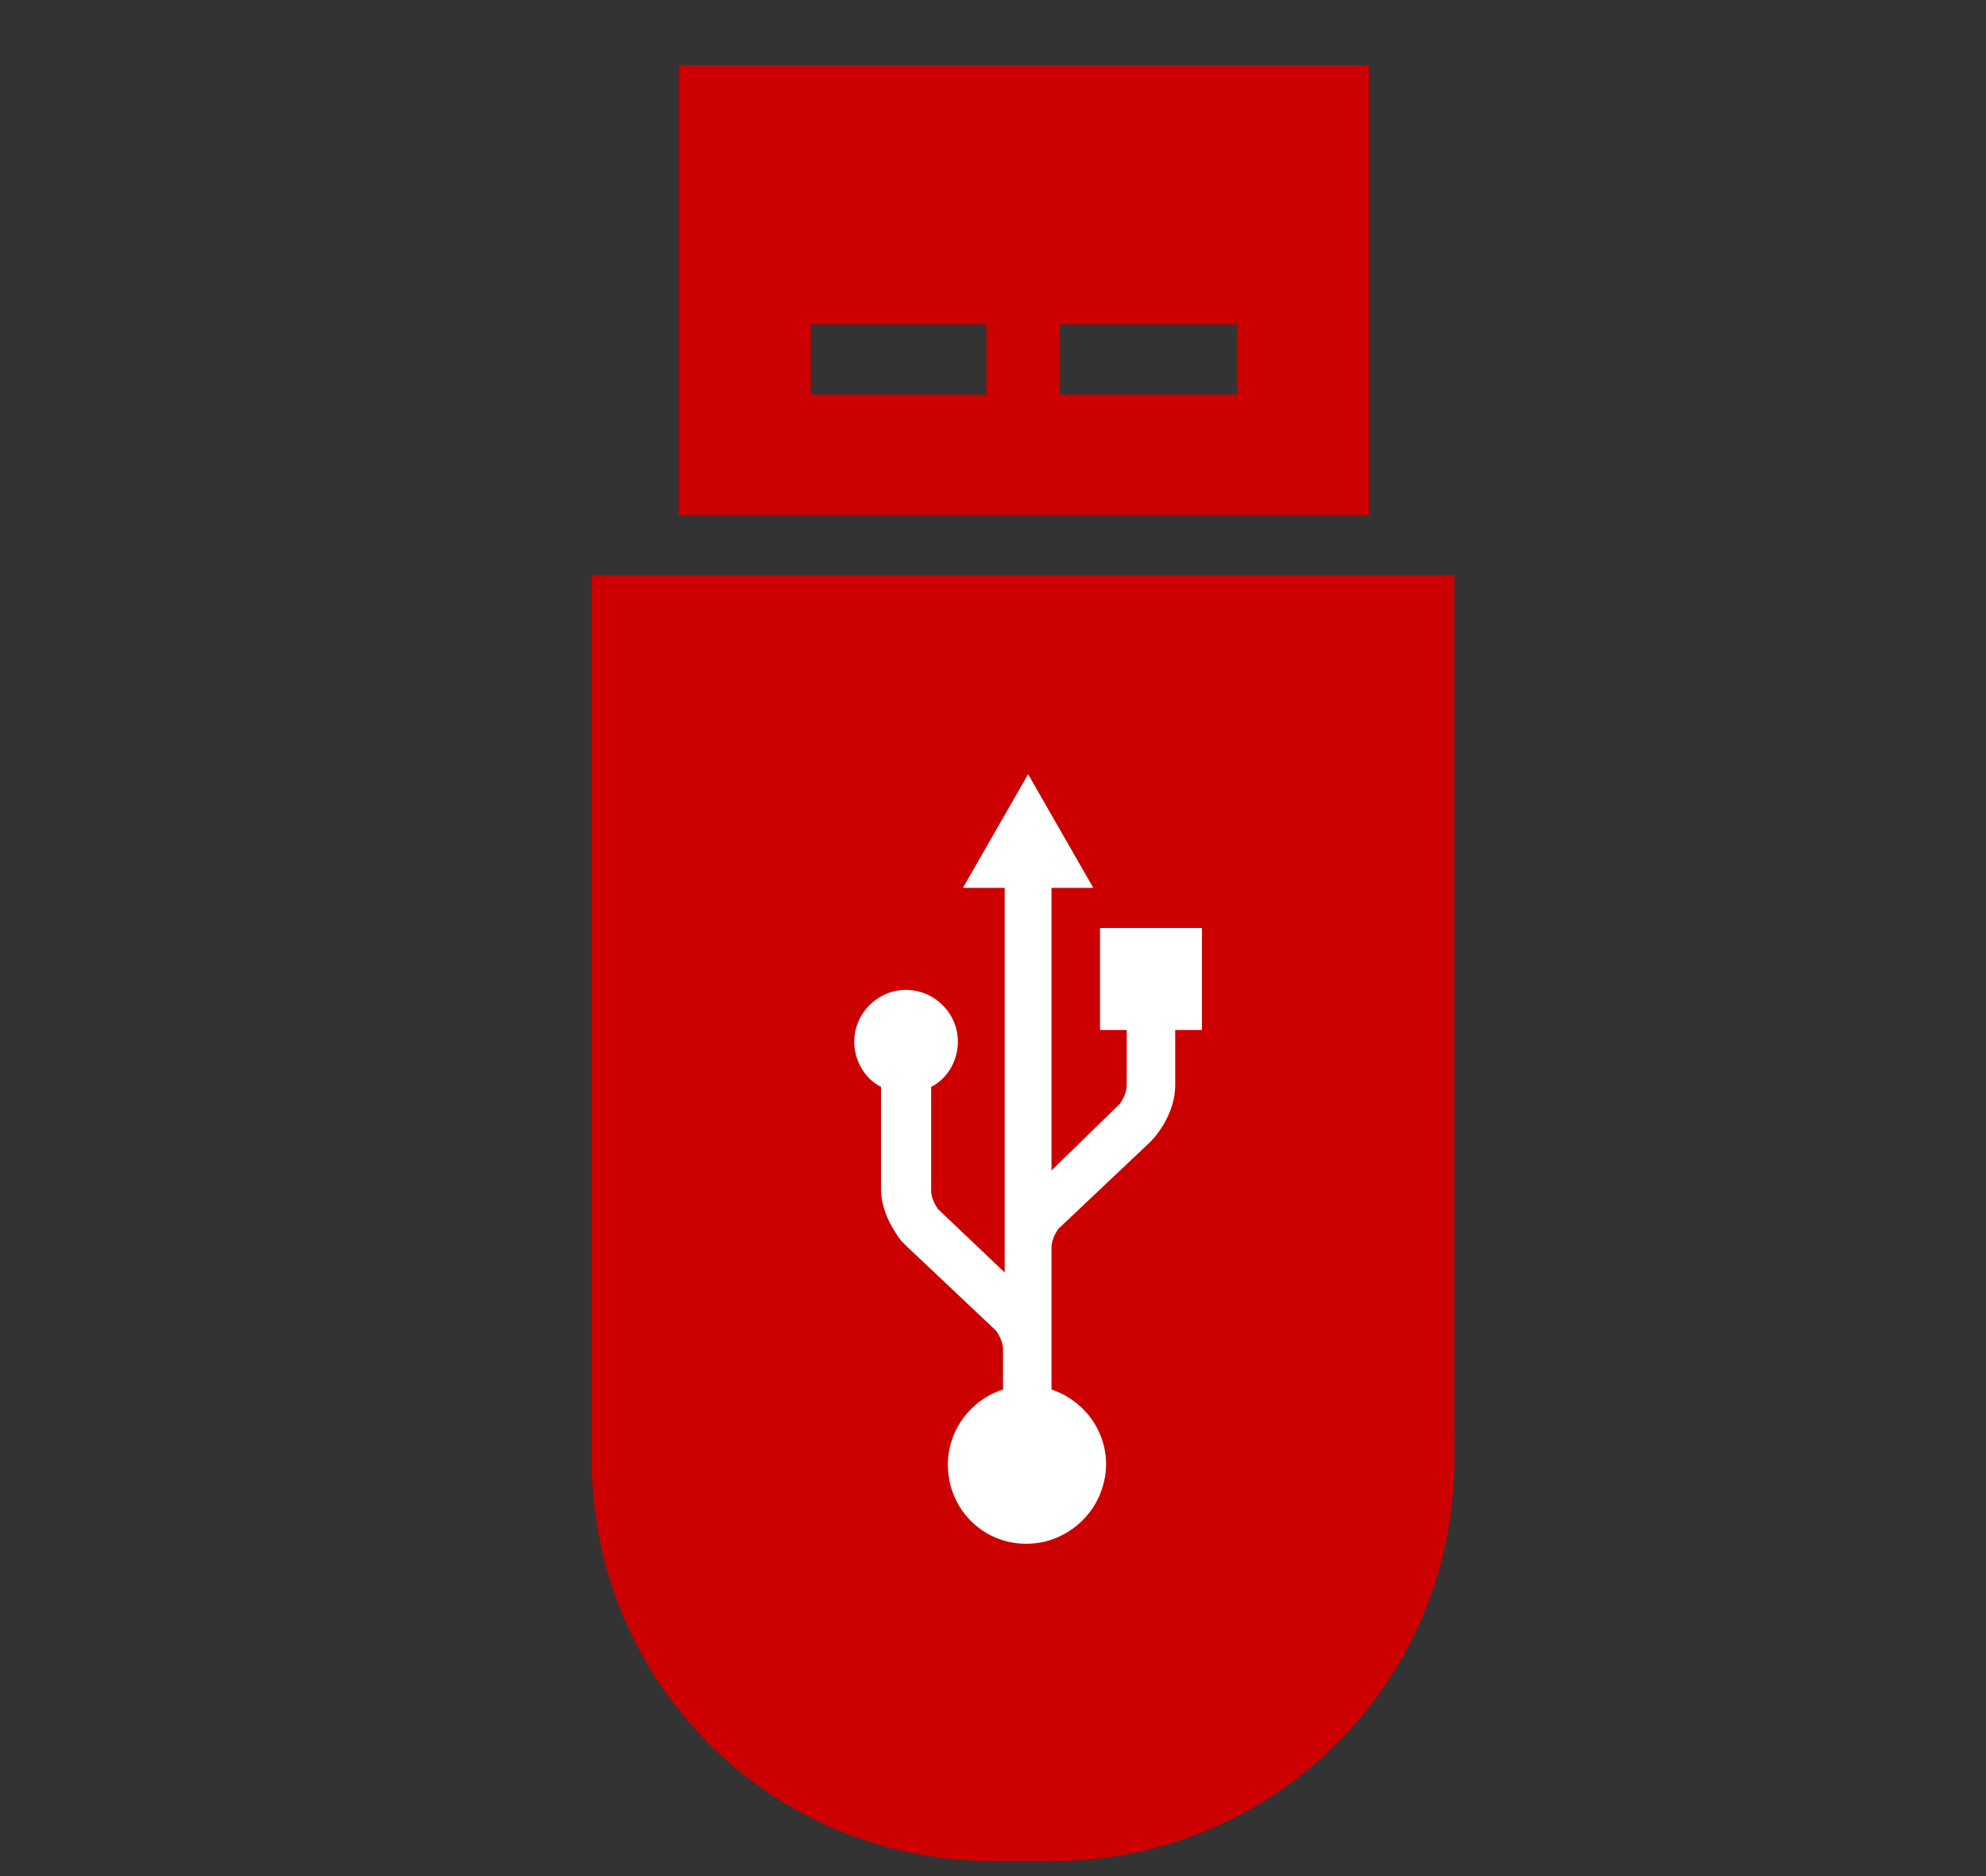 <svg xmlns="http://www.w3.org/2000/svg" xmlns:xlink="http://www.w3.org/1999/xlink" id="Laag_1" x="0px" y="0px" viewBox="0 0 118.8 112.2" style="enable-background:new 0 0 118.8 112.2;" xml:space="preserve">
<rect x="0" y="0" width="118.8" height="112.2" fill="#333333" stroke="none"/>
<style type="text/css">
	.st0{fill:#CC0000;}
	.st1{fill:#FFFFFF;}
</style>
<g>
	<g>
		<path class="st0" d="M59.4,111.3H63c13.2,0,24-10.7,24-24v-1.2H35.4v1.2C35.4,100.6,46.1,111.3,59.4,111.3z"></path>
		<rect x="35.4" y="34.4" class="st0" width="51.6" height="53.8"></rect>
		<path class="st0" d="M40.6,30.8h41.3v-0.2V3.9H40.6V30.8z M63.4,19.4h10.6v4.2H63.4V19.4z M48.5,19.4H59v4.2H48.5V19.4z"></path>
	</g>
	<g>
		<path class="st1" d="M71.9,61.6h-1.6v3.3c0,1.4-0.8,2.7-1.5,3.4c-0.1,0.1-5.5,5.2-5.5,5.2c-0.2,0.3-0.4,0.7-0.4,1.1v8.5    c2.4,0.8,3.9,3.4,3,6c-0.5,1.5-1.8,2.7-3.4,3.1c-3.1,0.7-5.8-1.6-5.8-4.6c0-2.1,1.4-3.9,3.3-4.5v-2.4c0-0.4-0.2-0.8-0.4-1.1    c0,0-5.3-5-5.4-5.1l-0.3-0.3l0,0c-0.6-0.8-1.2-1.9-1.2-3.1v-6.1c-1-0.5-1.6-1.6-1.6-2.7c0-1.7,1.4-3.1,3.1-3.1s3.1,1.4,3.1,3.1    c0,1.1-0.6,2.2-1.6,2.7v6.2c0,0.4,0.2,0.8,0.4,1.1l4,3.8v-23h-2.5l3.9-6.8l3.9,6.8h-2.5v16.9L67,66c0.2-0.3,0.4-0.7,0.4-1.1v-3.3    h-1.6v-6.1h6.1L71.9,61.6L71.9,61.6z"></path>
	</g>
</g>
</svg>